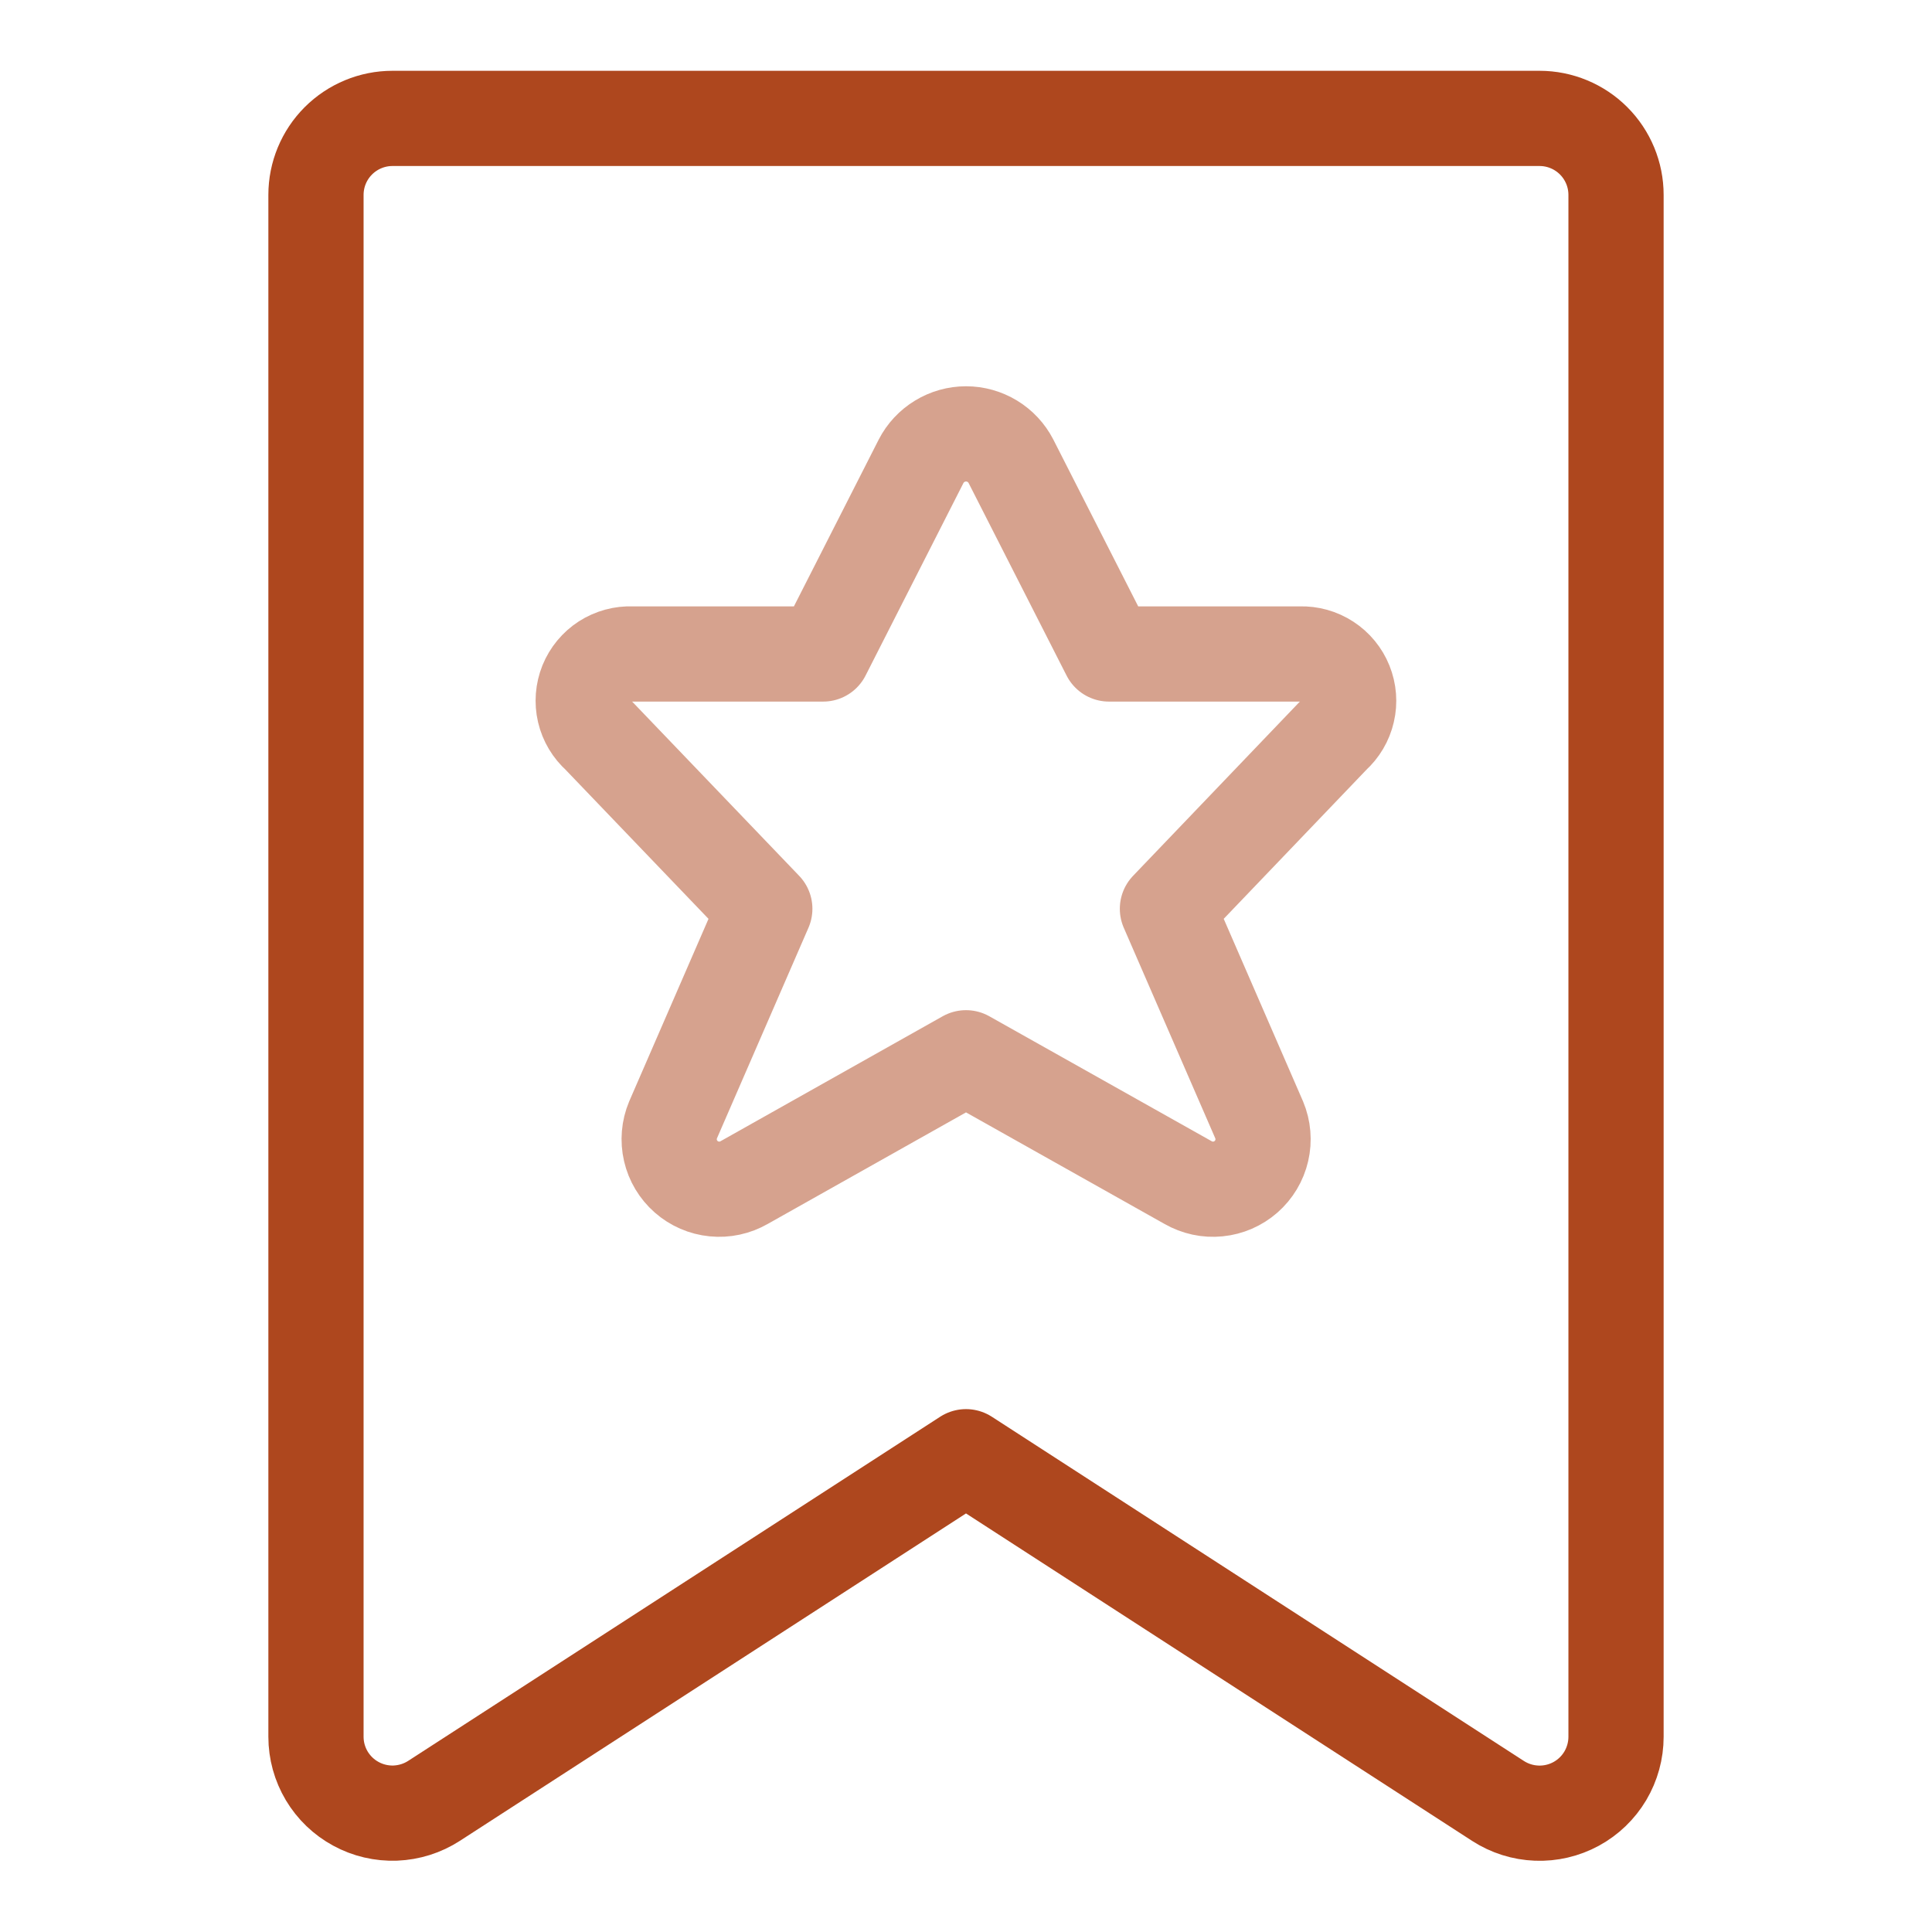 <?xml version="1.0" encoding="UTF-8"?> <svg xmlns="http://www.w3.org/2000/svg" width="42" height="42" viewBox="0 0 42 42" fill="none"><g id="Frame"><path id="Vector" d="M35.131 37.756C35.131 38.055 35.05 38.348 34.898 38.605C34.745 38.862 34.526 39.073 34.263 39.216C34.001 39.358 33.704 39.428 33.406 39.416C33.107 39.405 32.817 39.313 32.566 39.151L21 31.668L9.434 39.15C9.183 39.312 8.893 39.403 8.595 39.415C8.296 39.426 8 39.357 7.738 39.214C7.475 39.072 7.256 38.861 7.103 38.605C6.95 38.348 6.869 38.055 6.869 37.756V4.237C6.869 3.796 7.044 3.373 7.356 3.061C7.668 2.75 8.09 2.574 8.531 2.574H33.469C33.91 2.574 34.333 2.75 34.644 3.061C34.956 3.373 35.131 3.796 35.131 4.237V37.756Z" stroke="#AE471E" stroke-width="2.07" stroke-linecap="round" stroke-linejoin="round"></path><path id="Vector_2" d="M21.977 10.027L24.109 14.217H28.265C28.474 14.21 28.68 14.267 28.856 14.382C29.031 14.496 29.167 14.661 29.245 14.855C29.323 15.049 29.34 15.263 29.292 15.466C29.245 15.67 29.136 15.854 28.98 15.994L25.379 19.756L27.374 24.347C27.462 24.557 27.481 24.789 27.43 25.01C27.379 25.232 27.259 25.432 27.088 25.582C26.917 25.732 26.703 25.825 26.477 25.847C26.251 25.87 26.023 25.82 25.826 25.707L21 22.995L16.179 25.707C15.982 25.82 15.754 25.87 15.528 25.847C15.301 25.825 15.088 25.732 14.917 25.582C14.746 25.432 14.626 25.232 14.575 25.01C14.524 24.789 14.543 24.557 14.631 24.347L16.626 19.756L13.02 15.994C12.863 15.855 12.753 15.67 12.705 15.466C12.657 15.261 12.674 15.047 12.752 14.852C12.831 14.658 12.968 14.492 13.144 14.378C13.321 14.265 13.528 14.208 13.738 14.217H17.894L20.024 10.027C20.116 9.848 20.256 9.698 20.429 9.593C20.601 9.488 20.799 9.432 21.001 9.432C21.203 9.432 21.4 9.488 21.573 9.593C21.745 9.698 21.885 9.848 21.977 10.027Z" stroke="#AE471E" stroke-opacity="0.5" stroke-width="2.07" stroke-linecap="round" stroke-linejoin="round"></path></g></svg> 